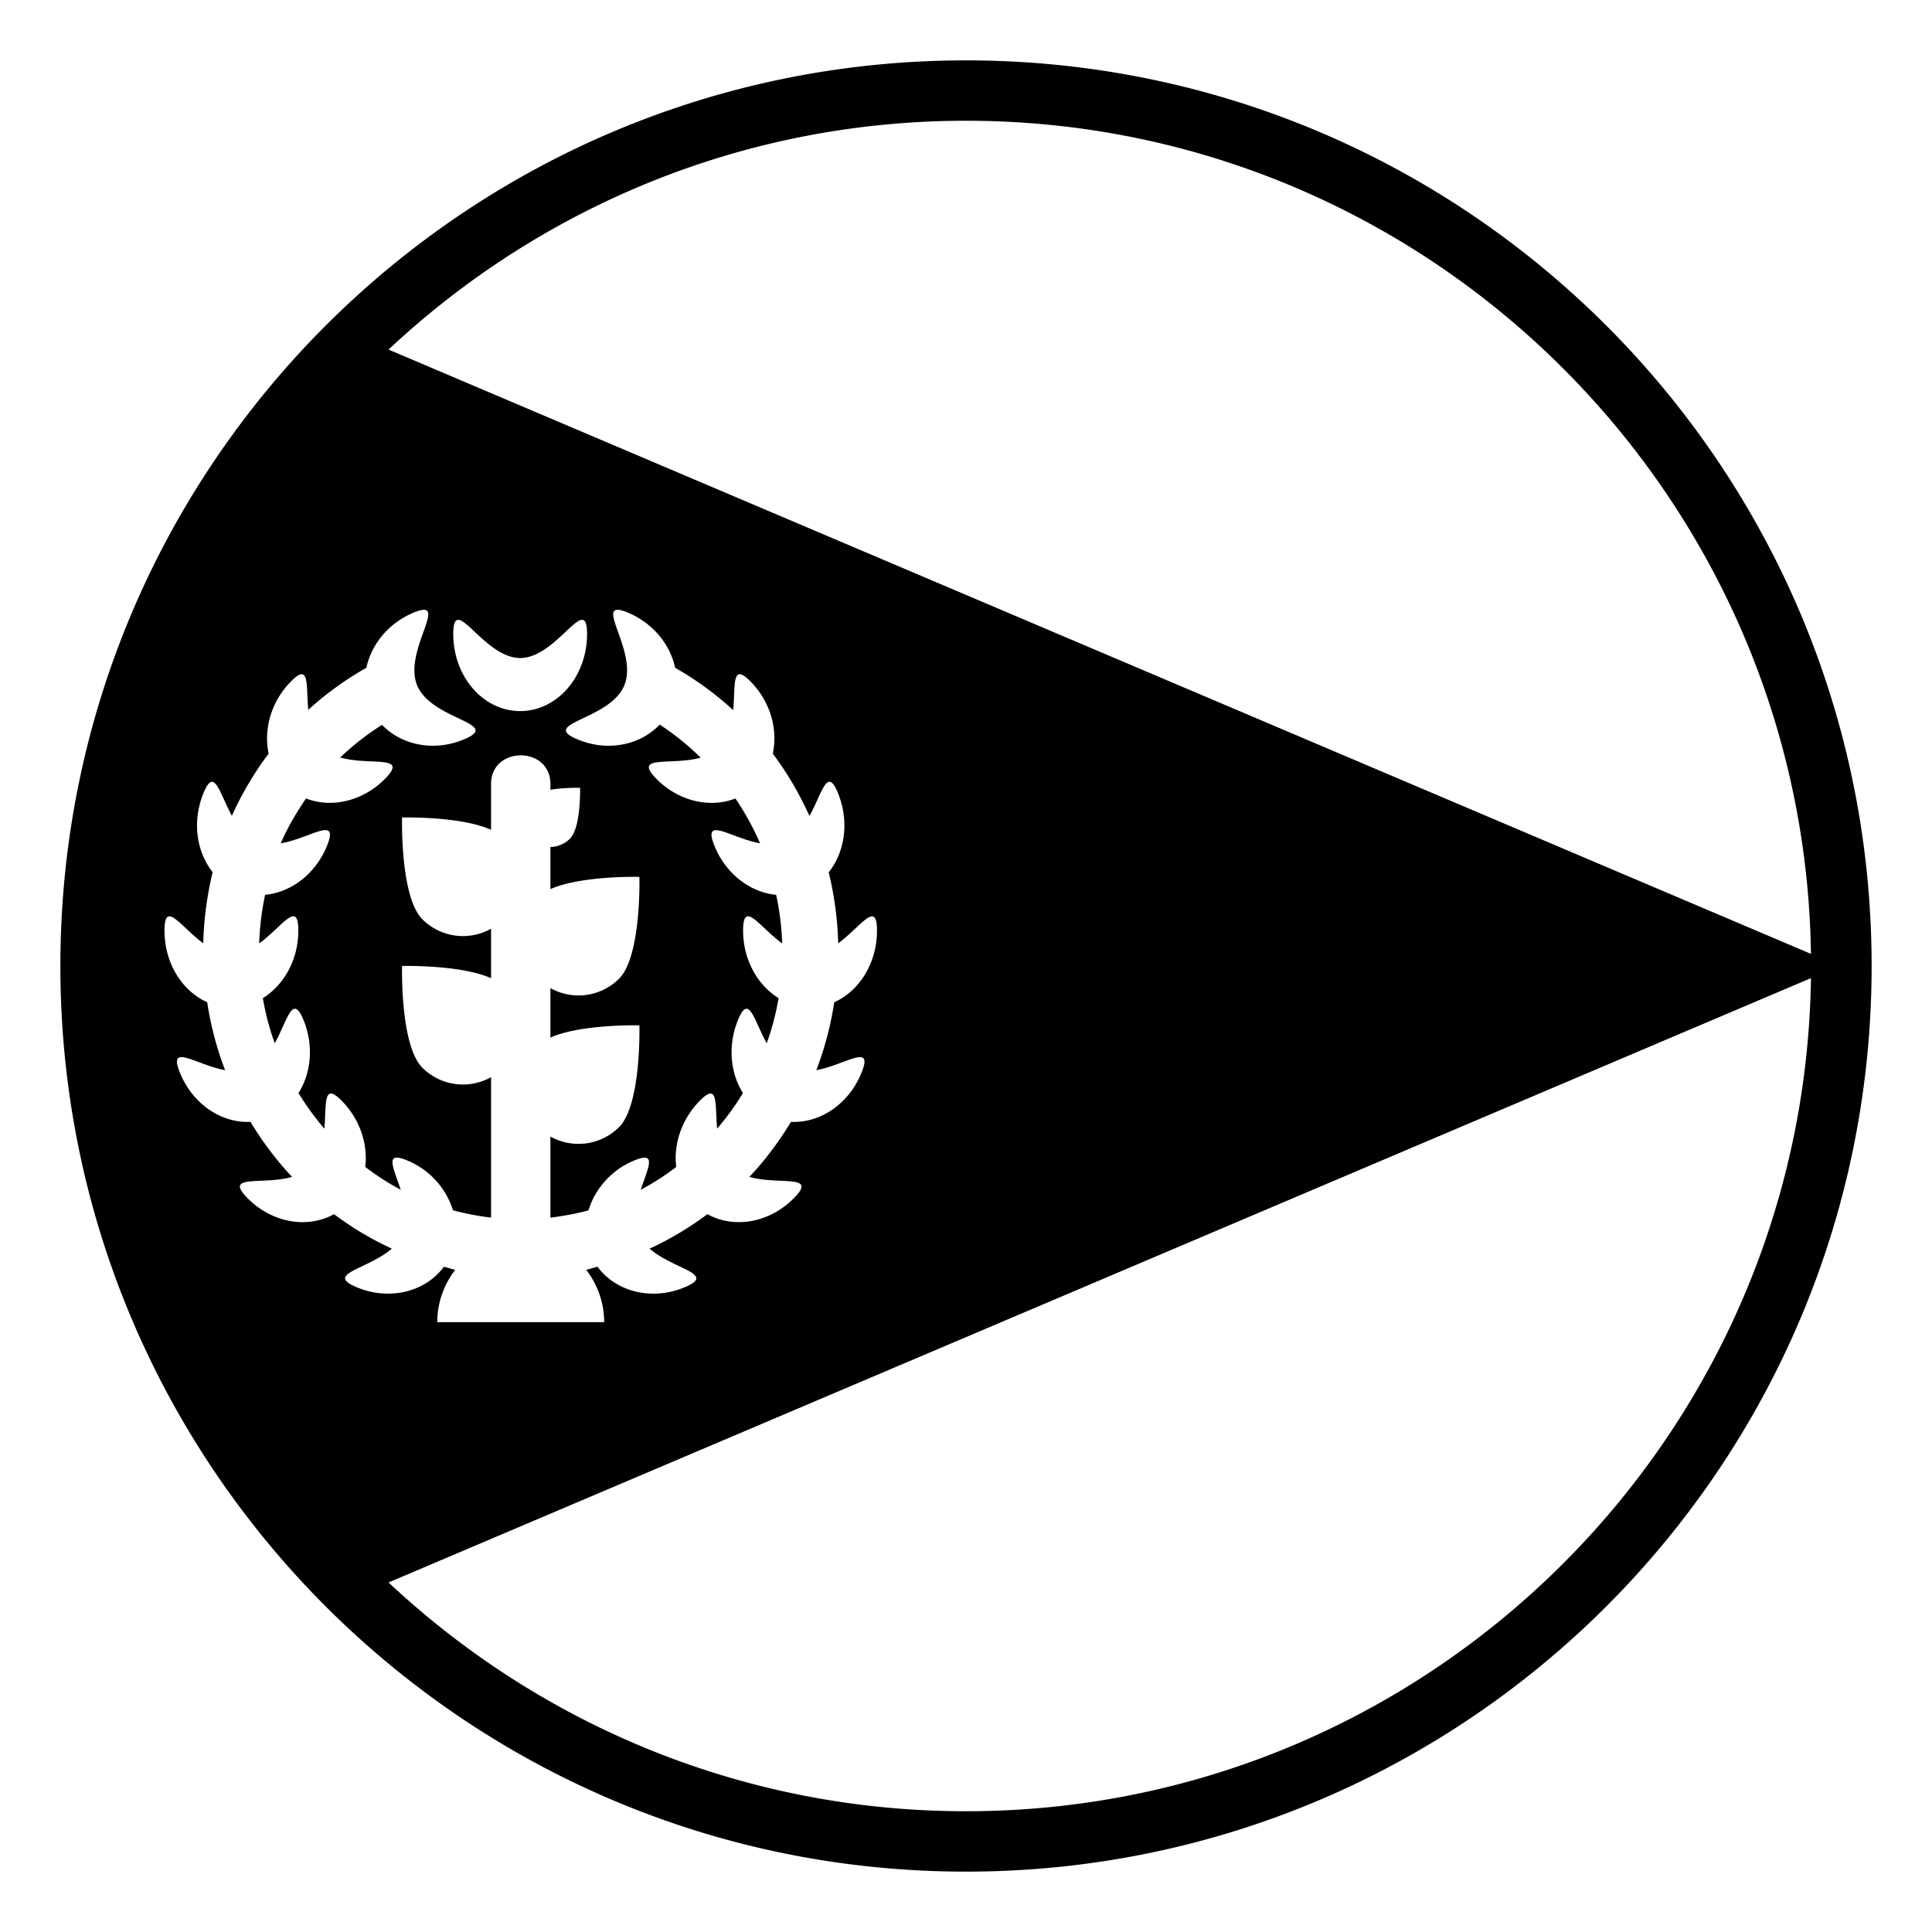 <?xml version="1.0" encoding="utf-8"?><!-- Скачано с сайта svg4.ru / Downloaded from svg4.ru -->
<svg width="800px" height="800px" viewBox="0 0 64 64" xmlns="http://www.w3.org/2000/svg" xmlns:xlink="http://www.w3.org/1999/xlink" aria-hidden="true" role="img" class="iconify iconify--emojione-monotone" preserveAspectRatio="xMidYMid meet"><path d="M32 2C15.432 2 2 15.432 2 32s13.432 30 30 30s30-13.432 30-30S48.568 2 32 2m27.99 29.598L12.871 11.58C17.881 6.884 24.608 4 32 4c15.305 0 27.773 12.344 27.99 27.598m-31.45 3.934c-.425 1.054-1.389 1.681-2.338 1.63c-.396.657-.856 1.27-1.379 1.825c.984.278 2.27-.107 1.486.693c-.819.839-2.001 1.027-2.874.541c-.596.444-1.236.83-1.917 1.142c.794.688 2.228.831 1.176 1.274c-1.096.465-2.289.156-2.9-.674c-.126.032-.248.071-.375.1c.367.48.595 1.078.595 1.736h-5.529c0-.658.229-1.256.595-1.736c-.127-.028-.25-.067-.375-.1c-.611.83-1.804 1.139-2.9.674c-1.051-.443.382-.587 1.176-1.274c-.68-.312-1.32-.695-1.917-1.142c-.872.486-2.054.298-2.874-.541c-.784-.801.5-.415 1.485-.693a10.802 10.802 0 0 1-1.378-1.825c-.951.049-1.913-.576-2.338-1.63c-.406-1.001.529-.26 1.498-.081a10.803 10.803 0 0 1-.593-2.251c-.828-.37-1.415-1.29-1.415-2.374c-.001-1.025.525-.138 1.284.421c.02-.807.127-1.596.312-2.356c-.534-.67-.688-1.675-.307-2.612c.361-.891.518-.036.943.745c.33-.731.738-1.421 1.219-2.061c-.171-.795.071-1.707.73-2.38c.635-.65.507.091.581.932c.58-.53 1.225-.996 1.925-1.394c.165-.767.723-1.472 1.551-1.821c1.271-.54-.34 1.239.129 2.397c.468 1.159 2.84 1.252 1.564 1.791c-.999.425-2.078.198-2.725-.476c-.5.318-.965.676-1.384 1.081c.985.282 2.276-.107 1.492.697c-.742.759-1.787.987-2.626.66c-.321.471-.61.961-.836 1.486c.98-.167 1.941-.937 1.533.079c-.383.945-1.2 1.548-2.052 1.627a9.226 9.226 0 0 0-.196 1.611c.764-.559 1.296-1.46 1.297-.429c-.001.973-.479 1.81-1.176 2.24c.088.517.221 1.016.394 1.496c.434-.788.59-1.664.956-.765c.343.849.248 1.751-.168 2.414c.253.419.541.811.856 1.179c.072-.833-.049-1.561.583-.916c.603.619.863 1.438.771 2.184c.371.283.762.536 1.175.755c-.244-.743-.558-1.296.229-.964a2.639 2.639 0 0 1 1.503 1.646a9.06 9.06 0 0 0 1.261.242v-4.653a1.902 1.902 0 0 1-2.274-.311c-.745-.745-.674-3.372-.674-3.372s1.928-.049 2.948.405v-1.639a1.902 1.902 0 0 1-2.274-.311c-.745-.745-.674-3.373-.674-3.373s1.928-.05 2.948.406v-1.514c0-1.268 1.967-1.268 1.967 0v.189c.474-.079.982-.065.982-.065s.036 1.314-.337 1.687a.946.946 0 0 1-.646.274v1.395c1.021-.455 2.948-.405 2.948-.405s.071 2.628-.674 3.373a1.903 1.903 0 0 1-2.274.311v1.639c1.021-.454 2.948-.405 2.948-.405s.071 2.627-.674 3.372a1.903 1.903 0 0 1-2.274.311v2.687c.429-.054.852-.13 1.26-.242a2.637 2.637 0 0 1 1.504-1.646c.787-.332.473.221.229.964a8.45 8.45 0 0 0 1.175-.755c-.092-.745.169-1.564.771-2.184c.632-.645.511.083.583.914c.315-.366.603-.76.856-1.177c-.416-.663-.51-1.565-.168-2.414c.366-.897.522-.023.955.765c.173-.482.306-.981.394-1.496c-.696-.431-1.175-1.268-1.176-2.24c.001-1.029.532-.132 1.295.429a9.007 9.007 0 0 0-.2-1.611c-.85-.081-1.664-.684-2.045-1.627c-.406-1.008.539-.255 1.512-.08a8.92 8.92 0 0 0-.817-1.485c-.837.327-1.883.101-2.625-.66c-.781-.801.492-.421 1.474-.693a8.718 8.718 0 0 0-1.357-1.095c-.645.682-1.73.912-2.732.485c-1.277-.539 1.095-.632 1.563-1.791c.47-1.158-1.142-2.938.129-2.397c.828.35 1.387 1.055 1.552 1.822c.699.398 1.342.868 1.924 1.402c.075-.843-.057-1.594.58-.941c.661.673.902 1.587.73 2.382c.48.64.886 1.335 1.216 2.068c.429-.785.586-1.649.946-.755c.381.939.227 1.946-.309 2.618c.186.761.293 1.548.314 2.353c.758-.559 1.286-1.448 1.285-.423c0 1.084-.587 2.004-1.416 2.374a10.744 10.744 0 0 1-.594 2.251c.969-.179 1.905-.92 1.499.081M15.015 21.003c0-1.408.994.795 2.217.795c1.222 0 2.215-2.203 2.215-.795c0 1.411-.993 2.553-2.215 2.553c-1.224 0-2.217-1.142-2.217-2.553M32 60c-7.392 0-14.119-2.884-19.128-7.579L59.99 32.402C59.773 47.656 47.305 60 32 60" fill="#000000"></path></svg>